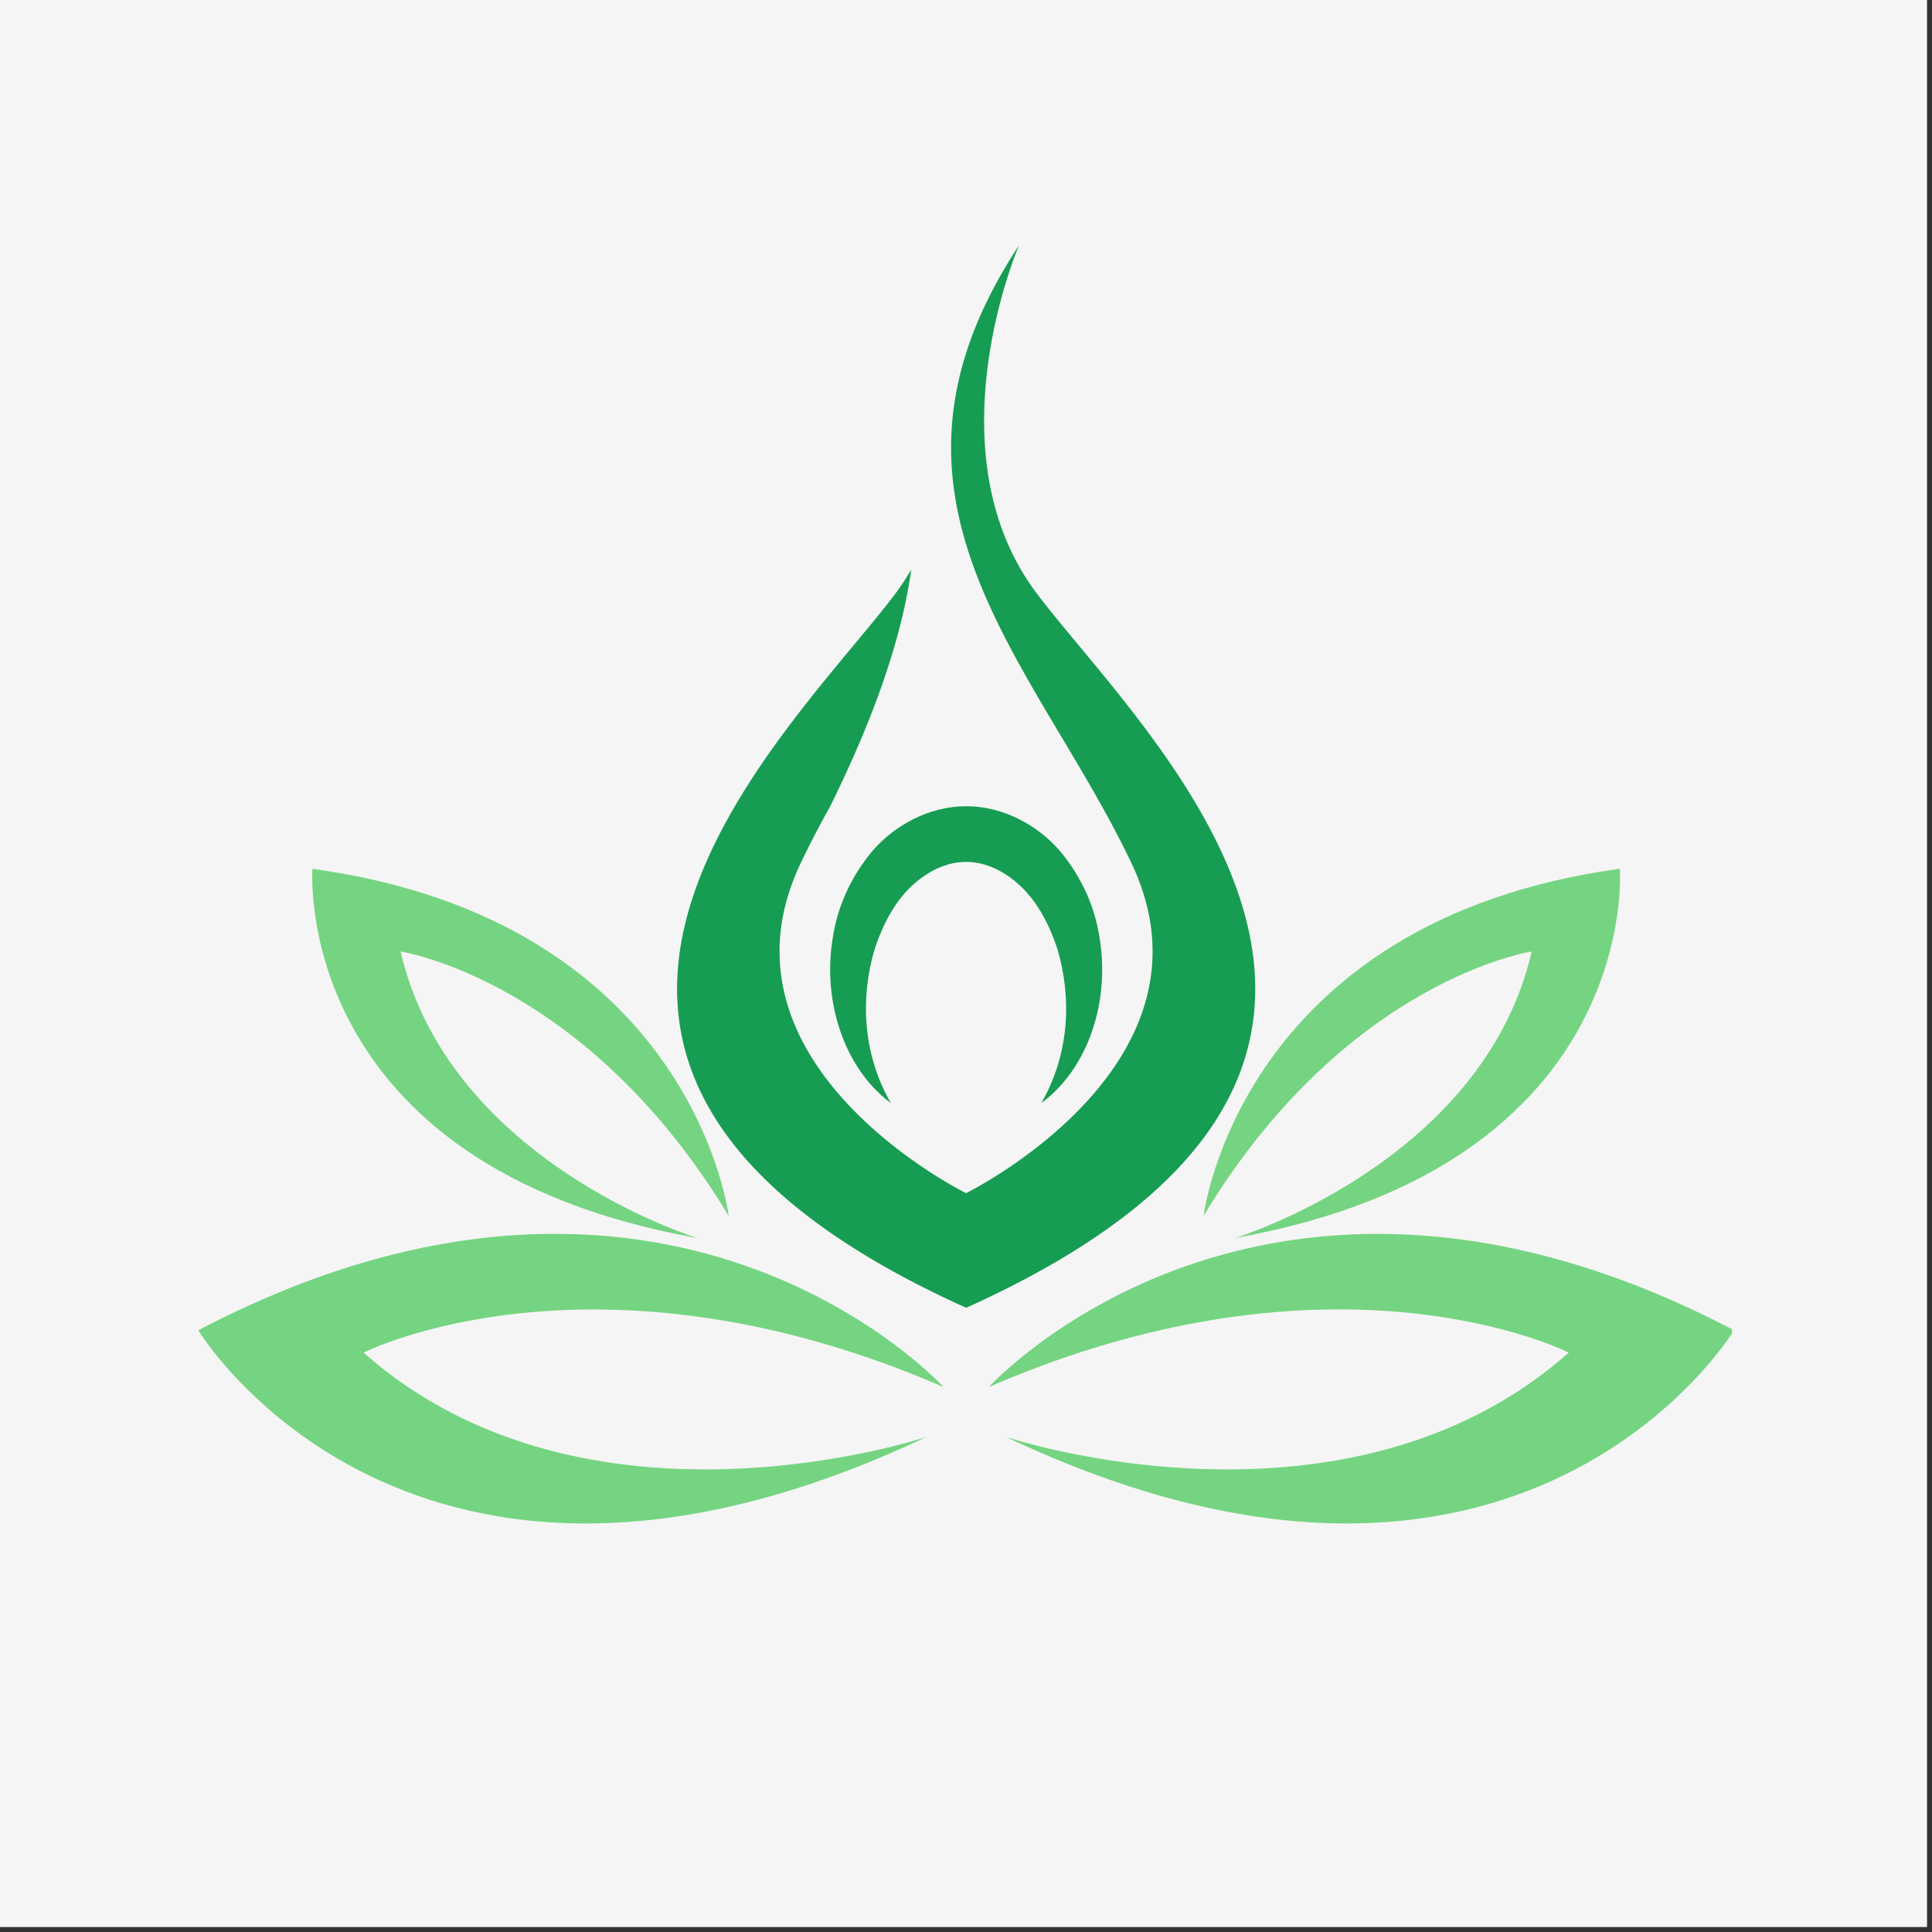 <?xml version="1.0" encoding="UTF-8"?>
<svg data-bbox="0 0 187 187" height="250" viewBox="0 0 187.5 187.5" width="250" xmlns="http://www.w3.org/2000/svg" data-type="color">
    <rect x="0" y="0" width="187.5" height="187.5" fill="#333333" stroke="none"/>
    <g>
        <defs>
            <clipPath id="c7de874a-0ce2-4bdd-8081-8de8276ebb82">
                <path d="M65 23.813h57V127H65Zm0 0"/>
            </clipPath>
            <clipPath id="853f7ff5-5da4-419c-9e94-5900e4c5b34f">
                <path d="M95 119h73.094v29H95Zm0 0"/>
            </clipPath>
            <clipPath id="6710d793-ef10-411d-84e7-1973973b861a">
                <path d="M19.238 119H92v29H19.238Zm0 0"/>
            </clipPath>
        </defs>
        <path d="M0 0h187v187H0Zm0 0" fill="#ffffff" data-color="1"/>
        <path d="M0 0h187v187H0Zm0 0" fill="#f5f5f5" data-color="2"/>
        <g clip-path="url(#c7de874a-0ce2-4bdd-8081-8de8276ebb82)">
            <path d="M86.86 57.664a24 24 0 0 0 1.574-2.394c-.715 5.292-2.813 12.789-7.903 23.058a94 94 0 0 0-2.804 5.395c-9.36 19.601 16.03 32.07 16.03 32.07s25.388-12.469 16.028-32.07C100.45 64.125 82.63 48.53 98.891 23.813c0 0-8.684 20.05 1.78 33.851 10.466 13.813 45.427 45.66-6.905 69.258-52.332-23.606-17.371-55.453-6.907-69.258m0 0" fill="#169d53" data-color="3"/>
        </g>
        <path d="M80.8 91.14c.43-3.035 1.743-6.007 3.852-8.535 2.125-2.48 5.47-4.351 9.114-4.363 3.644 0 6.98 1.883 9.113 4.356 2.11 2.535 3.422 5.496 3.851 8.543.97 5.984-1.054 12.507-5.668 15.91 2.79-4.856 2.938-10.324 1.547-14.985-.761-2.304-1.882-4.445-3.476-5.984-1.582-1.527-3.465-2.434-5.367-2.434-1.903-.007-3.786.907-5.38 2.426-1.593 1.535-2.718 3.68-3.484 5.98-1.398 4.66-1.238 10.153 1.555 14.997-4.594-3.41-6.617-9.934-5.656-15.91m0 0" fill="#169d53" data-color="3"/>
        <g clip-path="url(#853f7ff5-5da4-419c-9e94-5900e4c5b34f)">
            <path d="M95.965 134.61s26.722-29.395 72.324-5.508c0 0-20.543 34.074-70.656 10.355 0 0 32.902 11.027 54.617-8.184 0-.007-22.379-11.37-56.285 3.336m0 0" fill="#75d481" data-color="4"/>
        </g>
        <g clip-path="url(#6710d793-ef10-411d-84e7-1973973b861a)">
            <path d="M91.566 134.61c-33.906-14.696-56.285-3.337-56.285-3.337 21.715 19.211 54.617 8.184 54.617 8.184-50.105 23.719-70.656-10.355-70.656-10.355 45.602-23.895 72.324 5.507 72.324 5.507m0 0" fill="#75d481" data-color="4"/>
        </g>
        <path d="M119.844 120.156s24.074-7.336 28.808-27.812c0 0-17.996 2.703-31.84 25.648 0 0 3.422-28.601 40.395-33.68 0 .008 2.2 28.77-37.363 35.844m0 0" fill="#75d481" data-color="4"/>
        <path d="M38.879 92.344c4.746 20.476 28.82 27.812 28.82 27.812-39.574-7.074-37.375-35.836-37.375-35.836 36.98 5.078 40.395 33.684 40.395 33.684-13.852-22.945-31.84-25.66-31.84-25.66m0 0" fill="#75d481" data-color="4"/>
    </g>
</svg>
